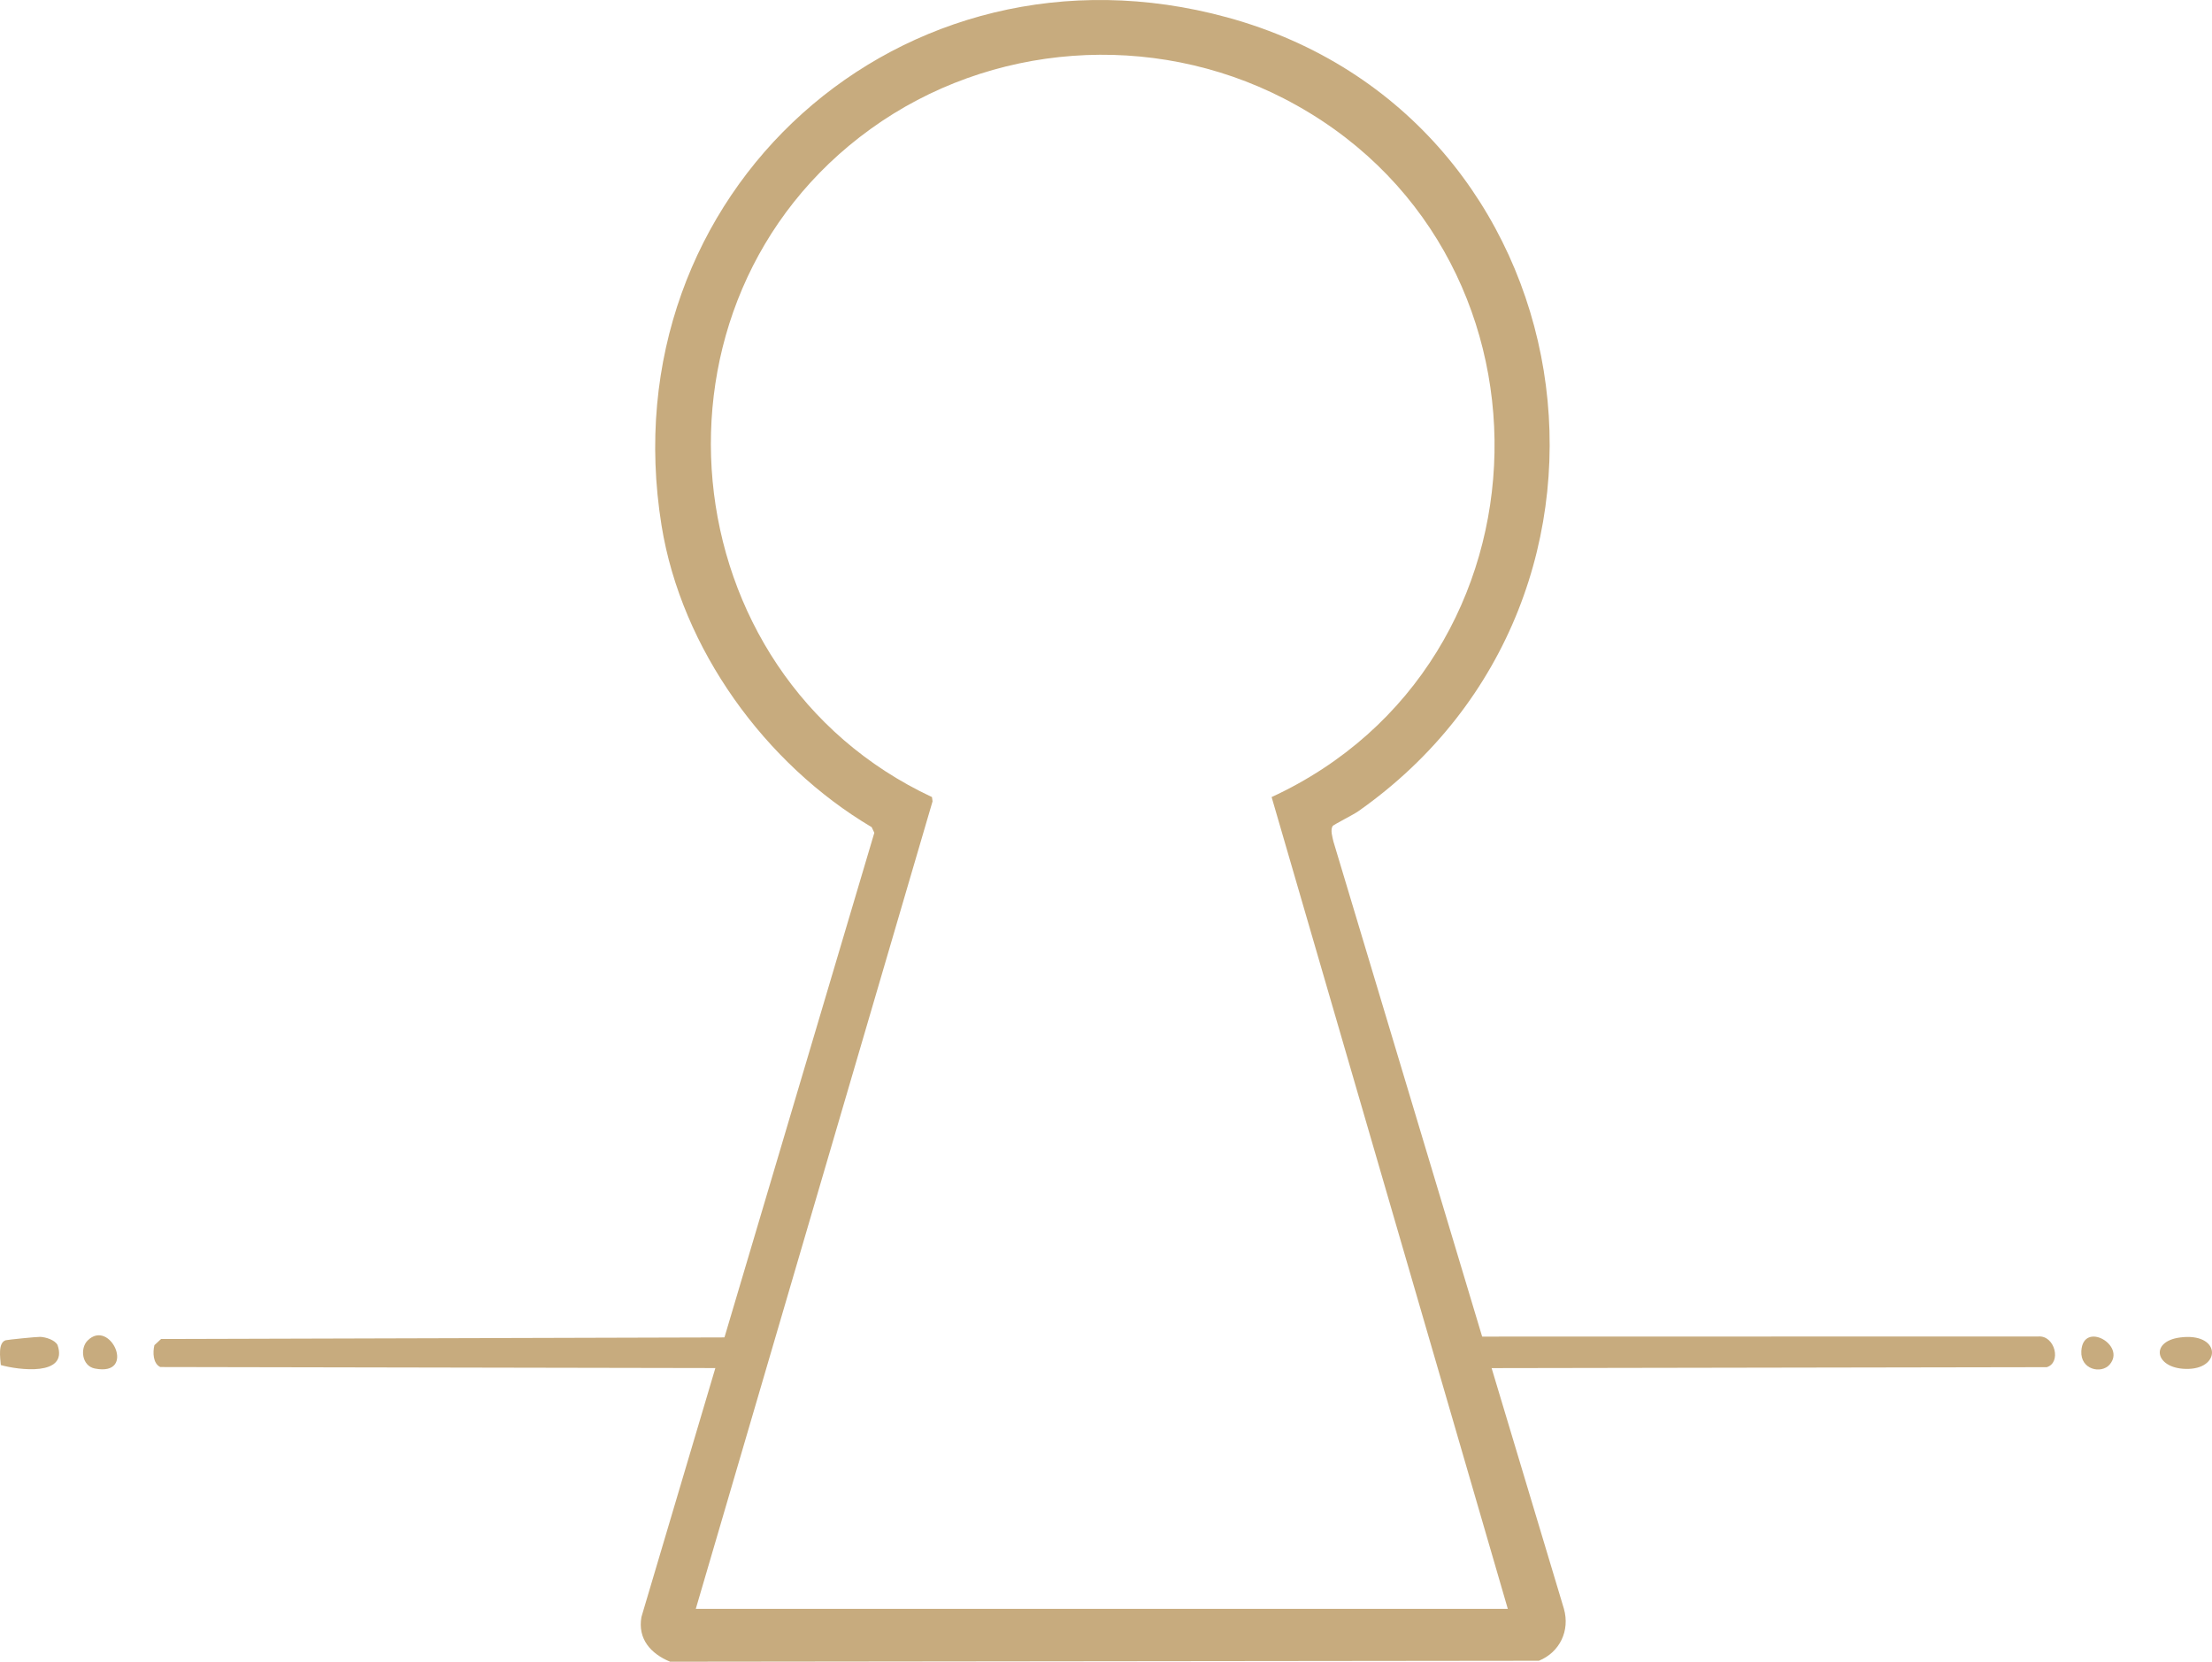 <?xml version="1.0" encoding="UTF-8"?><svg data-id="uuid-e7b8a3f1-052c-4b9b-89a0-284075490748" xmlns="http://www.w3.org/2000/svg" viewBox="0 0 691.916 519.678"><path d="M416.842,258.342c-.752,1.283-.056,3.419.259,4.851l72.086,239.903c1.955,6.857-1.266,13.6-7.813,16.284l-271.761.298c-6.014-2.478-10.205-7.092-8.966-14.014l72.845-245.22-.832-1.763c-33.286-19.701-59.496-55.752-65.726-94.325C190.144,60.394,282.189-22.358,383.858,5.432c113.263,30.959,137.143,180.846,40.916,248.347-1.389.974-7.7,4.167-7.932,4.562ZM217.643,503.148h254l-73.879-253.876c91-42.024,93.654-172.355,3.758-218.504-41.235-21.169-91.694-17.493-129.194,9.564-74.671,53.876-63.516,170.249,19.198,208.94l.18,1.33-74.063,252.546Z" style="fill:#c7ab7e;"/><path d="M637.689,417.964l-184.857.04c1.023,3.177,1.764,6.47,2.222,9.875l185.172-.313c4.666-1.4,2.568-9.9-2.538-9.602Z" style="fill:#c7ab7e;"/><path d="M229.503,426.595c-.082-2.945.344-5.744,1.182-8.351l-180.31.506-2.078,1.931c-.546,2.271-.461,5.716,1.837,6.837l179.426.333c-.019-.419-.046-.834-.057-1.256Z" style="fill:#c7ab7e;"/><path d="M.254,426.904c-.179-2.264-.949-6.972,1.52-7.756.54-.171,9.756-1.093,10.781-1.06,1.716.055,4.631.95,5.45,2.56,3.396,9.856-12.244,7.81-17.751,6.256Z" style="fill:#c7ab7e;"/><path d="M681.915,418.279c12.596-1.651,13.052,9.478,2.729,9.82-10.42.345-12.552-8.532-2.729-9.82Z" style="fill:#c7ab7e;"/><path d="M27.38,419.258c7.132-7.18,15.543,11.328,2.293,8.731-4.103-.804-4.679-6.329-2.293-8.731Z" style="fill:#c7ab7e;"/><path d="M659.89,426.759c-2.612,2.996-9.188,1.6-8.848-4.242.558-9.595,14.147-1.836,8.848,4.242Z" style="fill:#c7ab7e;"/></svg>